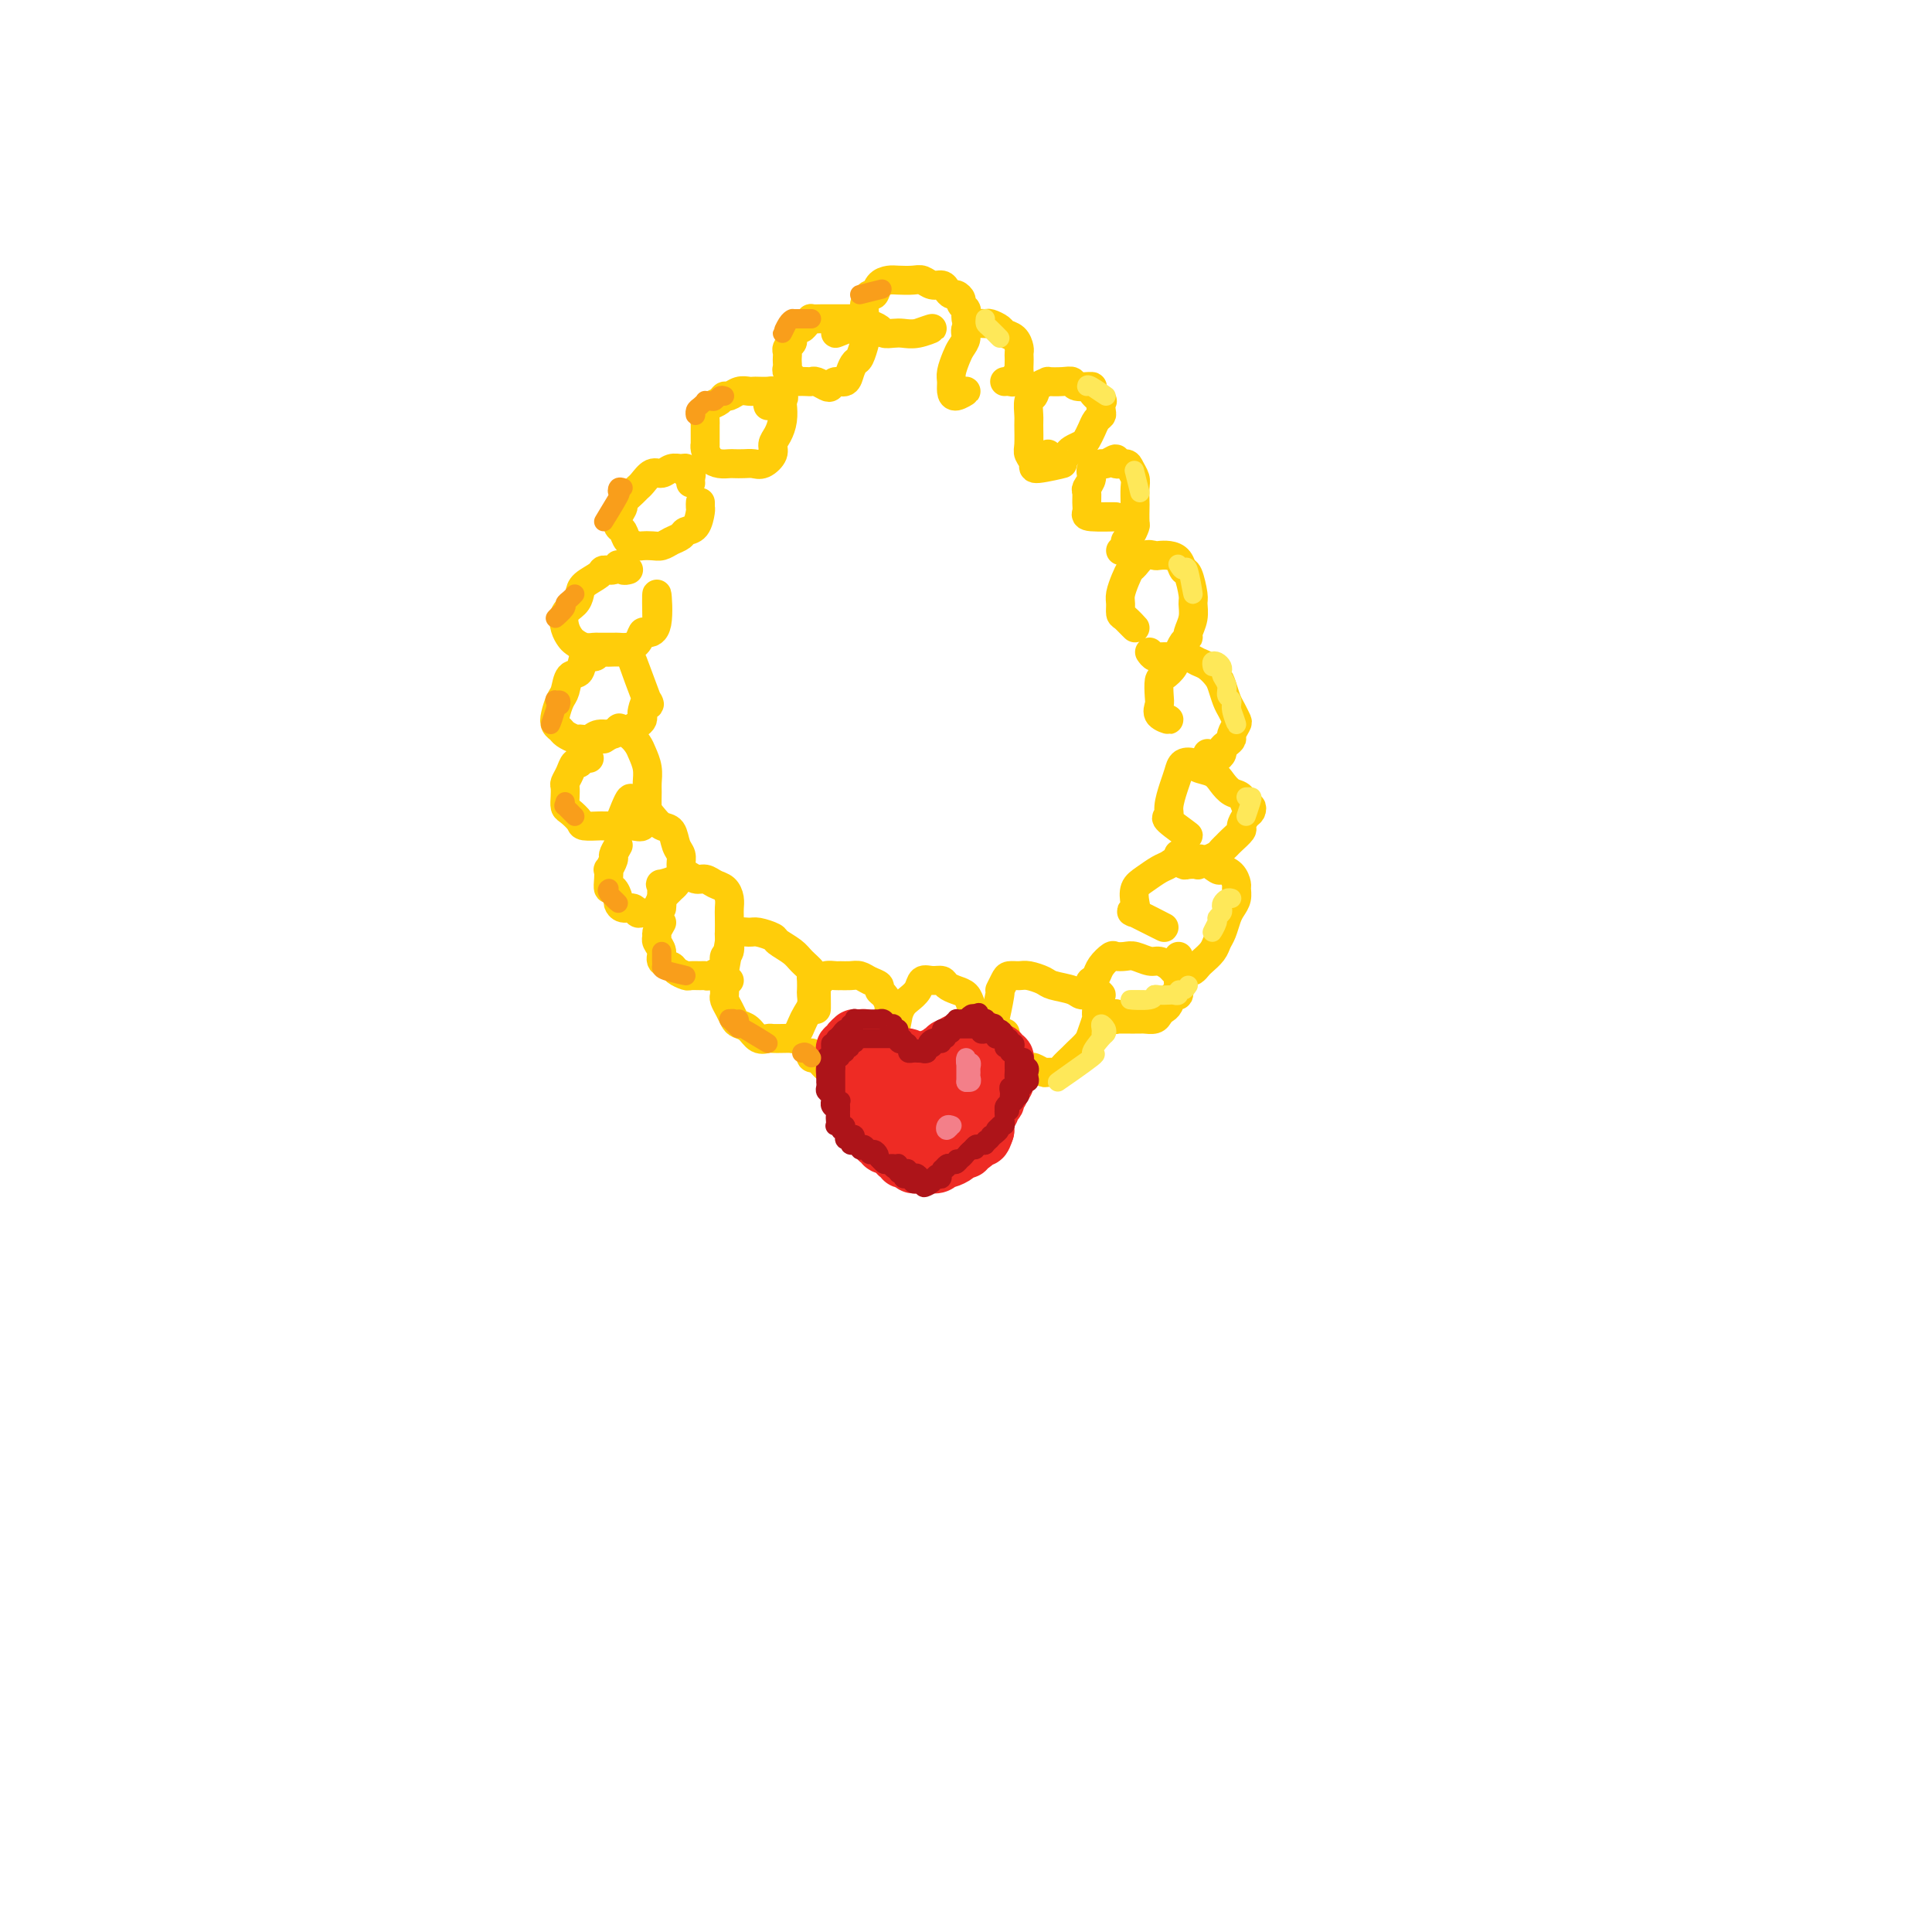 <svg viewBox='0 0 400 400' version='1.1' xmlns='http://www.w3.org/2000/svg' xmlns:xlink='http://www.w3.org/1999/xlink'><g fill='none' stroke='#FFCD0A' stroke-width='6' stroke-linecap='round' stroke-linejoin='round'><path d='M179,67c-0.303,0.113 -0.606,0.226 -1,0c-0.394,-0.226 -0.879,-0.793 -1,-1c-0.121,-0.207 0.121,-0.056 0,0c-0.121,0.056 -0.605,0.015 -1,0c-0.395,-0.015 -0.701,-0.004 -1,0c-0.299,0.004 -0.589,0.001 -1,0c-0.411,-0.001 -0.941,-0.000 -1,0c-0.059,0.000 0.353,-0.001 0,0c-0.353,0.001 -1.471,0.003 -2,0c-0.529,-0.003 -0.471,-0.011 -1,0c-0.529,0.011 -1.647,0.041 -2,0c-0.353,-0.041 0.059,-0.151 0,0c-0.059,0.151 -0.591,0.565 -1,1c-0.409,0.435 -0.697,0.890 -1,1c-0.303,0.110 -0.621,-0.125 -1,0c-0.379,0.125 -0.820,0.611 -1,1c-0.180,0.389 -0.101,0.682 0,1c0.101,0.318 0.223,0.663 0,1c-0.223,0.337 -0.792,0.668 -1,1c-0.208,0.332 -0.057,0.666 0,1c0.057,0.334 0.019,0.667 0,1c-0.019,0.333 -0.020,0.667 0,1c0.020,0.333 0.060,0.663 0,1c-0.060,0.337 -0.220,0.679 0,1c0.220,0.321 0.819,0.622 1,1c0.181,0.378 -0.055,0.832 0,1c0.055,0.168 0.400,0.048 1,0c0.600,-0.048 1.456,-0.026 2,0c0.544,0.026 0.775,0.055 1,0c0.225,-0.055 0.445,-0.195 1,0c0.555,0.195 1.444,0.726 2,1c0.556,0.274 0.779,0.290 1,0c0.221,-0.290 0.440,-0.888 1,-1c0.560,-0.112 1.460,0.260 2,0c0.540,-0.260 0.719,-1.154 1,-2c0.281,-0.846 0.663,-1.644 1,-2c0.337,-0.356 0.628,-0.269 1,-1c0.372,-0.731 0.823,-2.278 1,-3c0.177,-0.722 0.078,-0.619 0,-1c-0.078,-0.381 -0.134,-1.246 0,-2c0.134,-0.754 0.459,-1.395 -1,-1c-1.459,0.395 -4.703,1.827 -5,2c-0.297,0.173 2.351,-0.914 5,-2'/><path d='M159,84c-0.113,-0.424 -0.227,-0.848 0,-1c0.227,-0.152 0.793,-0.030 1,0c0.207,0.030 0.053,-0.030 0,0c-0.053,0.030 -0.007,0.152 0,0c0.007,-0.152 -0.026,-0.577 0,-1c0.026,-0.423 0.110,-0.845 0,-1c-0.110,-0.155 -0.413,-0.043 -1,0c-0.587,0.043 -1.456,0.015 -2,0c-0.544,-0.015 -0.762,-0.019 -1,0c-0.238,0.019 -0.497,0.061 -1,0c-0.503,-0.061 -1.252,-0.223 -2,0c-0.748,0.223 -1.497,0.832 -2,1c-0.503,0.168 -0.762,-0.106 -1,0c-0.238,0.106 -0.456,0.591 -1,1c-0.544,0.409 -1.414,0.742 -2,1c-0.586,0.258 -0.889,0.441 -1,1c-0.111,0.559 -0.030,1.494 0,2c0.030,0.506 0.007,0.582 0,1c-0.007,0.418 0.000,1.176 0,2c-0.000,0.824 -0.008,1.713 0,2c0.008,0.287 0.034,-0.028 0,0c-0.034,0.028 -0.126,0.400 0,1c0.126,0.600 0.470,1.429 1,2c0.530,0.571 1.244,0.885 2,1c0.756,0.115 1.553,0.032 2,0c0.447,-0.032 0.544,-0.015 1,0c0.456,0.015 1.270,0.026 2,0c0.730,-0.026 1.375,-0.089 2,0c0.625,0.089 1.229,0.331 2,0c0.771,-0.331 1.709,-1.234 2,-2c0.291,-0.766 -0.066,-1.395 0,-2c0.066,-0.605 0.556,-1.185 1,-2c0.444,-0.815 0.842,-1.865 1,-3c0.158,-1.135 0.075,-2.357 0,-3c-0.075,-0.643 -0.144,-0.709 0,-1c0.144,-0.291 0.500,-0.809 0,-1c-0.500,-0.191 -1.857,-0.055 -2,0c-0.143,0.055 0.929,0.027 2,0'/><path d='M143,100c-0.032,-0.301 -0.063,-0.602 0,-1c0.063,-0.398 0.221,-0.892 0,-1c-0.221,-0.108 -0.822,0.172 -1,0c-0.178,-0.172 0.066,-0.794 0,-1c-0.066,-0.206 -0.441,0.004 -1,0c-0.559,-0.004 -1.302,-0.222 -2,0c-0.698,0.222 -1.352,0.885 -2,1c-0.648,0.115 -1.292,-0.316 -2,0c-0.708,0.316 -1.481,1.379 -2,2c-0.519,0.621 -0.784,0.799 -1,1c-0.216,0.201 -0.385,0.425 -1,1c-0.615,0.575 -1.678,1.501 -2,2c-0.322,0.499 0.098,0.571 0,1c-0.098,0.429 -0.713,1.215 -1,2c-0.287,0.785 -0.247,1.569 0,2c0.247,0.431 0.699,0.507 1,1c0.301,0.493 0.451,1.401 1,2c0.549,0.599 1.498,0.890 2,1c0.502,0.110 0.558,0.041 1,0c0.442,-0.041 1.269,-0.053 2,0c0.731,0.053 1.365,0.171 2,0c0.635,-0.171 1.270,-0.631 2,-1c0.730,-0.369 1.555,-0.648 2,-1c0.445,-0.352 0.512,-0.778 1,-1c0.488,-0.222 1.399,-0.239 2,-1c0.601,-0.761 0.893,-2.266 1,-3c0.107,-0.734 0.029,-0.698 0,-1c-0.029,-0.302 -0.008,-0.944 0,-1c0.008,-0.056 0.004,0.472 0,1'/><path d='M130,118c0.122,-0.031 0.243,-0.062 0,0c-0.243,0.062 -0.852,0.217 -1,0c-0.148,-0.217 0.163,-0.805 0,-1c-0.163,-0.195 -0.801,0.002 -1,0c-0.199,-0.002 0.041,-0.205 0,0c-0.041,0.205 -0.364,0.817 -1,1c-0.636,0.183 -1.584,-0.064 -2,0c-0.416,0.064 -0.301,0.439 -1,1c-0.699,0.561 -2.213,1.309 -3,2c-0.787,0.691 -0.849,1.327 -1,2c-0.151,0.673 -0.392,1.384 -1,2c-0.608,0.616 -1.583,1.135 -2,2c-0.417,0.865 -0.276,2.074 0,3c0.276,0.926 0.688,1.569 1,2c0.312,0.431 0.525,0.652 1,1c0.475,0.348 1.212,0.825 2,1c0.788,0.175 1.629,0.047 2,0c0.371,-0.047 0.274,-0.014 1,0c0.726,0.014 2.275,0.010 3,0c0.725,-0.010 0.627,-0.027 1,0c0.373,0.027 1.218,0.098 2,0c0.782,-0.098 1.502,-0.364 2,-1c0.498,-0.636 0.774,-1.640 1,-2c0.226,-0.360 0.401,-0.076 1,0c0.599,0.076 1.623,-0.056 2,-2c0.377,-1.944 0.108,-5.698 0,-6c-0.108,-0.302 -0.054,2.849 0,6'/><path d='M128,135c-0.222,-0.010 -0.445,-0.020 -1,0c-0.555,0.020 -1.443,0.069 -2,0c-0.557,-0.069 -0.783,-0.256 -1,0c-0.217,0.256 -0.425,0.954 -1,1c-0.575,0.046 -1.516,-0.561 -2,0c-0.484,0.561 -0.512,2.289 -1,3c-0.488,0.711 -1.438,0.404 -2,1c-0.562,0.596 -0.736,2.096 -1,3c-0.264,0.904 -0.619,1.212 -1,2c-0.381,0.788 -0.789,2.057 -1,3c-0.211,0.943 -0.226,1.559 0,2c0.226,0.441 0.694,0.708 1,1c0.306,0.292 0.451,0.610 1,1c0.549,0.390 1.503,0.852 2,1c0.497,0.148 0.538,-0.017 1,0c0.462,0.017 1.345,0.216 2,0c0.655,-0.216 1.082,-0.845 2,-1c0.918,-0.155 2.327,0.166 3,0c0.673,-0.166 0.611,-0.818 1,-1c0.389,-0.182 1.228,0.108 2,0c0.772,-0.108 1.478,-0.613 2,-1c0.522,-0.387 0.861,-0.654 1,-1c0.139,-0.346 0.076,-0.769 0,-1c-0.076,-0.231 -0.167,-0.269 0,-1c0.167,-0.731 0.591,-2.155 1,-2c0.409,0.155 0.802,1.888 0,0c-0.802,-1.888 -2.801,-7.397 -3,-8c-0.199,-0.603 1.400,3.698 3,8'/><path d='M122,157c-0.311,-0.009 -0.622,-0.018 -1,0c-0.378,0.018 -0.822,0.063 -1,0c-0.178,-0.063 -0.090,-0.234 0,0c0.090,0.234 0.182,0.874 0,1c-0.182,0.126 -0.637,-0.262 -1,0c-0.363,0.262 -0.634,1.173 -1,2c-0.366,0.827 -0.828,1.568 -1,2c-0.172,0.432 -0.053,0.553 0,1c0.053,0.447 0.039,1.220 0,2c-0.039,0.780 -0.105,1.568 0,2c0.105,0.432 0.379,0.508 1,1c0.621,0.492 1.589,1.400 2,2c0.411,0.600 0.266,0.893 1,1c0.734,0.107 2.346,0.028 3,0c0.654,-0.028 0.351,-0.006 1,0c0.649,0.006 2.250,-0.005 3,0c0.750,0.005 0.650,0.026 1,0c0.350,-0.026 1.152,-0.099 2,0c0.848,0.099 1.744,0.370 2,0c0.256,-0.370 -0.128,-1.383 0,-2c0.128,-0.617 0.767,-0.840 1,-1c0.233,-0.160 0.059,-0.259 0,-1c-0.059,-0.741 -0.004,-2.124 0,-3c0.004,-0.876 -0.043,-1.247 0,-2c0.043,-0.753 0.175,-1.890 0,-3c-0.175,-1.110 -0.656,-2.195 -1,-3c-0.344,-0.805 -0.550,-1.331 -1,-2c-0.450,-0.669 -1.143,-1.480 -2,-2c-0.857,-0.520 -1.879,-0.748 -2,-1c-0.121,-0.252 0.660,-0.530 0,0c-0.660,0.530 -2.760,1.866 -3,2c-0.240,0.134 1.380,-0.933 3,-2'/><path d='M128,175c-0.453,0.796 -0.906,1.592 -1,2c-0.094,0.408 0.170,0.429 0,1c-0.170,0.571 -0.775,1.692 -1,2c-0.225,0.308 -0.070,-0.198 0,0c0.070,0.198 0.057,1.099 0,2c-0.057,0.901 -0.157,1.801 0,2c0.157,0.199 0.571,-0.301 1,0c0.429,0.301 0.875,1.405 1,2c0.125,0.595 -0.070,0.681 0,1c0.070,0.319 0.404,0.871 1,1c0.596,0.129 1.455,-0.163 2,0c0.545,0.163 0.776,0.783 1,1c0.224,0.217 0.441,0.031 1,0c0.559,-0.031 1.459,0.094 2,0c0.541,-0.094 0.722,-0.405 1,-1c0.278,-0.595 0.653,-1.472 1,-2c0.347,-0.528 0.667,-0.708 1,-1c0.333,-0.292 0.678,-0.697 1,-1c0.322,-0.303 0.619,-0.502 1,-1c0.381,-0.498 0.846,-1.293 1,-2c0.154,-0.707 -0.003,-1.326 0,-2c0.003,-0.674 0.167,-1.401 0,-2c-0.167,-0.599 -0.664,-1.068 -1,-2c-0.336,-0.932 -0.509,-2.326 -1,-3c-0.491,-0.674 -1.298,-0.628 -2,-1c-0.702,-0.372 -1.300,-1.163 -2,-2c-0.700,-0.837 -1.503,-1.719 -2,-2c-0.497,-0.281 -0.688,0.038 -1,0c-0.312,-0.038 -0.743,-0.433 -1,-1c-0.257,-0.567 -0.338,-1.307 -1,0c-0.662,1.307 -1.903,4.659 -2,5c-0.097,0.341 0.952,-2.330 2,-5'/><path d='M137,191c-0.432,0.750 -0.864,1.500 -1,2c-0.136,0.500 0.023,0.750 0,1c-0.023,0.250 -0.229,0.501 0,1c0.229,0.499 0.891,1.248 1,2c0.109,0.752 -0.337,1.508 0,2c0.337,0.492 1.456,0.720 2,1c0.544,0.280 0.513,0.611 1,1c0.487,0.389 1.491,0.837 2,1c0.509,0.163 0.521,0.040 1,0c0.479,-0.040 1.425,0.001 2,0c0.575,-0.001 0.780,-0.046 1,0c0.220,0.046 0.455,0.183 1,0c0.545,-0.183 1.400,-0.687 2,-1c0.600,-0.313 0.945,-0.435 1,-1c0.055,-0.565 -0.181,-1.573 0,-2c0.181,-0.427 0.781,-0.274 1,-1c0.219,-0.726 0.059,-2.330 0,-3c-0.059,-0.670 -0.018,-0.407 0,-1c0.018,-0.593 0.013,-2.042 0,-3c-0.013,-0.958 -0.034,-1.424 0,-2c0.034,-0.576 0.122,-1.264 0,-2c-0.122,-0.736 -0.456,-1.522 -1,-2c-0.544,-0.478 -1.299,-0.647 -2,-1c-0.701,-0.353 -1.348,-0.889 -2,-1c-0.652,-0.111 -1.309,0.204 -2,0c-0.691,-0.204 -1.415,-0.927 -2,-1c-0.585,-0.073 -1.033,0.502 -2,1c-0.967,0.498 -2.455,0.917 -3,1c-0.545,0.083 -0.147,-0.170 0,1c0.147,1.170 0.042,3.763 0,4c-0.042,0.237 -0.021,-1.881 0,-4'/><path d='M151,203c-0.423,-0.090 -0.846,-0.179 -1,0c-0.154,0.179 -0.038,0.628 0,1c0.038,0.372 -0.001,0.667 0,1c0.001,0.333 0.041,0.705 0,1c-0.041,0.295 -0.163,0.511 0,1c0.163,0.489 0.610,1.249 1,2c0.390,0.751 0.724,1.494 1,2c0.276,0.506 0.493,0.777 1,1c0.507,0.223 1.304,0.400 2,1c0.696,0.600 1.290,1.625 2,2c0.710,0.375 1.534,0.101 2,0c0.466,-0.101 0.573,-0.029 1,0c0.427,0.029 1.175,0.016 2,0c0.825,-0.016 1.726,-0.035 2,0c0.274,0.035 -0.081,0.123 0,0c0.081,-0.123 0.596,-0.457 1,-1c0.404,-0.543 0.697,-1.296 1,-2c0.303,-0.704 0.617,-1.358 1,-2c0.383,-0.642 0.834,-1.271 1,-2c0.166,-0.729 0.046,-1.556 0,-2c-0.046,-0.444 -0.019,-0.503 0,-1c0.019,-0.497 0.029,-1.431 0,-2c-0.029,-0.569 -0.096,-0.772 0,-1c0.096,-0.228 0.354,-0.481 0,-1c-0.354,-0.519 -1.320,-1.306 -2,-2c-0.680,-0.694 -1.073,-1.296 -2,-2c-0.927,-0.704 -2.388,-1.510 -3,-2c-0.612,-0.490 -0.374,-0.662 -1,-1c-0.626,-0.338 -2.114,-0.840 -3,-1c-0.886,-0.160 -1.170,0.022 -2,0c-0.830,-0.022 -2.206,-0.249 -3,0c-0.794,0.249 -1.007,0.974 -1,1c0.007,0.026 0.233,-0.647 0,1c-0.233,1.647 -0.924,5.613 -1,6c-0.076,0.387 0.462,-2.807 1,-6'/><path d='M168,218c-0.120,0.417 -0.239,0.833 0,1c0.239,0.167 0.838,0.083 1,0c0.162,-0.083 -0.112,-0.167 0,0c0.112,0.167 0.610,0.584 1,1c0.390,0.416 0.671,0.829 1,1c0.329,0.171 0.707,0.098 1,0c0.293,-0.098 0.502,-0.222 1,0c0.498,0.222 1.286,0.788 2,1c0.714,0.212 1.353,0.068 2,0c0.647,-0.068 1.302,-0.060 2,0c0.698,0.060 1.440,0.172 2,0c0.560,-0.172 0.938,-0.628 1,-1c0.062,-0.372 -0.194,-0.661 0,-1c0.194,-0.339 0.837,-0.727 1,-1c0.163,-0.273 -0.153,-0.429 0,-1c0.153,-0.571 0.774,-1.556 1,-2c0.226,-0.444 0.058,-0.346 0,-1c-0.058,-0.654 -0.006,-2.059 0,-3c0.006,-0.941 -0.035,-1.418 0,-2c0.035,-0.582 0.147,-1.269 0,-2c-0.147,-0.731 -0.553,-1.506 -1,-2c-0.447,-0.494 -0.934,-0.707 -1,-1c-0.066,-0.293 0.291,-0.667 0,-1c-0.291,-0.333 -1.229,-0.625 -2,-1c-0.771,-0.375 -1.376,-0.833 -2,-1c-0.624,-0.167 -1.266,-0.042 -2,0c-0.734,0.042 -1.559,-0.000 -2,0c-0.441,0.000 -0.496,0.042 -1,0c-0.504,-0.042 -1.455,-0.169 -2,0c-0.545,0.169 -0.682,0.633 -1,1c-0.318,0.367 -0.816,0.637 -1,2c-0.184,1.363 -0.052,3.818 0,4c0.052,0.182 0.026,-1.909 0,-4'/><path d='M188,216c-0.430,0.342 -0.859,0.684 -1,1c-0.141,0.316 0.008,0.605 0,1c-0.008,0.395 -0.172,0.894 0,1c0.172,0.106 0.680,-0.182 1,0c0.320,0.182 0.452,0.833 1,1c0.548,0.167 1.512,-0.151 2,0c0.488,0.151 0.502,0.769 1,1c0.498,0.231 1.481,0.073 2,0c0.519,-0.073 0.573,-0.061 1,0c0.427,0.061 1.228,0.172 2,0c0.772,-0.172 1.516,-0.628 2,-1c0.484,-0.372 0.708,-0.662 1,-1c0.292,-0.338 0.654,-0.724 1,-1c0.346,-0.276 0.678,-0.441 1,-1c0.322,-0.559 0.633,-1.511 1,-2c0.367,-0.489 0.789,-0.515 1,-1c0.211,-0.485 0.212,-1.429 0,-2c-0.212,-0.571 -0.637,-0.769 -1,-1c-0.363,-0.231 -0.665,-0.495 -1,-1c-0.335,-0.505 -0.705,-1.249 -1,-2c-0.295,-0.751 -0.516,-1.507 -1,-2c-0.484,-0.493 -1.233,-0.722 -2,-1c-0.767,-0.278 -1.553,-0.604 -2,-1c-0.447,-0.396 -0.556,-0.860 -1,-1c-0.444,-0.140 -1.221,0.045 -2,0c-0.779,-0.045 -1.558,-0.319 -2,0c-0.442,0.319 -0.547,1.232 -1,2c-0.453,0.768 -1.256,1.391 -2,2c-0.744,0.609 -1.431,1.202 -2,3c-0.569,1.798 -1.020,4.799 -1,5c0.020,0.201 0.510,-2.400 1,-5'/><path d='M208,214c0.113,-0.120 0.227,-0.239 0,0c-0.227,0.239 -0.794,0.837 -1,1c-0.206,0.163 -0.051,-0.110 0,0c0.051,0.110 -0.002,0.604 0,1c0.002,0.396 0.060,0.694 0,1c-0.060,0.306 -0.239,0.621 0,1c0.239,0.379 0.894,0.824 1,1c0.106,0.176 -0.338,0.085 0,0c0.338,-0.085 1.456,-0.162 2,0c0.544,0.162 0.512,0.565 1,1c0.488,0.435 1.497,0.902 2,1c0.503,0.098 0.501,-0.172 1,0c0.499,0.172 1.500,0.785 2,1c0.500,0.215 0.500,0.031 1,0c0.500,-0.031 1.500,0.090 2,0c0.500,-0.090 0.501,-0.393 1,-1c0.499,-0.607 1.497,-1.518 2,-2c0.503,-0.482 0.513,-0.534 1,-1c0.487,-0.466 1.452,-1.346 2,-2c0.548,-0.654 0.681,-1.083 1,-2c0.319,-0.917 0.825,-2.322 1,-3c0.175,-0.678 0.019,-0.630 0,-1c-0.019,-0.370 0.100,-1.160 0,-2c-0.100,-0.840 -0.420,-1.730 -1,-2c-0.580,-0.270 -1.419,0.082 -2,0c-0.581,-0.082 -0.904,-0.596 -2,-1c-1.096,-0.404 -2.966,-0.697 -4,-1c-1.034,-0.303 -1.232,-0.615 -2,-1c-0.768,-0.385 -2.105,-0.841 -3,-1c-0.895,-0.159 -1.349,-0.020 -2,0c-0.651,0.020 -1.499,-0.077 -2,0c-0.501,0.077 -0.653,0.330 -1,1c-0.347,0.670 -0.887,1.757 -1,2c-0.113,0.243 0.200,-0.358 0,1c-0.200,1.358 -0.914,4.674 -1,5c-0.086,0.326 0.457,-2.337 1,-5'/><path d='M231,210c-0.004,-0.113 -0.008,-0.226 0,0c0.008,0.226 0.030,0.793 0,1c-0.030,0.207 -0.110,0.056 0,0c0.110,-0.056 0.410,-0.015 1,0c0.590,0.015 1.471,0.005 2,0c0.529,-0.005 0.705,-0.004 1,0c0.295,0.004 0.709,0.012 1,0c0.291,-0.012 0.459,-0.043 1,0c0.541,0.043 1.454,0.161 2,0c0.546,-0.161 0.724,-0.602 1,-1c0.276,-0.398 0.648,-0.754 1,-1c0.352,-0.246 0.682,-0.380 1,-1c0.318,-0.620 0.622,-1.724 1,-2c0.378,-0.276 0.830,0.277 1,0c0.170,-0.277 0.057,-1.383 0,-2c-0.057,-0.617 -0.060,-0.744 0,-1c0.060,-0.256 0.183,-0.642 0,-1c-0.183,-0.358 -0.672,-0.688 -1,-1c-0.328,-0.312 -0.496,-0.605 -1,-1c-0.504,-0.395 -1.343,-0.890 -2,-1c-0.657,-0.110 -1.131,0.165 -2,0c-0.869,-0.165 -2.135,-0.771 -3,-1c-0.865,-0.229 -1.331,-0.083 -2,0c-0.669,0.083 -1.541,0.103 -2,0c-0.459,-0.103 -0.503,-0.327 -1,0c-0.497,0.327 -1.445,1.207 -2,2c-0.555,0.793 -0.718,1.500 -1,2c-0.282,0.500 -0.684,0.794 -1,1c-0.316,0.206 -0.547,0.325 0,1c0.547,0.675 1.870,1.907 2,2c0.130,0.093 -0.935,-0.954 -2,-2'/><path d='M244,198c0.002,0.301 0.003,0.603 0,1c-0.003,0.397 -0.012,0.891 0,1c0.012,0.109 0.045,-0.166 0,0c-0.045,0.166 -0.166,0.773 0,1c0.166,0.227 0.621,0.073 1,0c0.379,-0.073 0.683,-0.064 1,0c0.317,0.064 0.648,0.183 1,0c0.352,-0.183 0.724,-0.667 1,-1c0.276,-0.333 0.455,-0.516 1,-1c0.545,-0.484 1.455,-1.270 2,-2c0.545,-0.730 0.724,-1.402 1,-2c0.276,-0.598 0.648,-1.120 1,-2c0.352,-0.880 0.683,-2.119 1,-3c0.317,-0.881 0.619,-1.405 1,-2c0.381,-0.595 0.841,-1.260 1,-2c0.159,-0.740 0.017,-1.555 0,-2c-0.017,-0.445 0.091,-0.519 0,-1c-0.091,-0.481 -0.379,-1.368 -1,-2c-0.621,-0.632 -1.573,-1.007 -2,-1c-0.427,0.007 -0.327,0.397 -1,0c-0.673,-0.397 -2.119,-1.583 -3,-2c-0.881,-0.417 -1.198,-0.067 -2,0c-0.802,0.067 -2.089,-0.149 -3,0c-0.911,0.149 -1.446,0.662 -2,1c-0.554,0.338 -1.127,0.502 -2,1c-0.873,0.498 -2.045,1.331 -3,2c-0.955,0.669 -1.693,1.173 -2,2c-0.307,0.827 -0.182,1.976 0,3c0.182,1.024 0.420,1.924 0,2c-0.420,0.076 -1.498,-0.672 0,0c1.498,0.672 5.571,2.763 6,3c0.429,0.237 -2.785,-1.382 -6,-3'/><path d='M244,177c-0.007,-0.121 -0.014,-0.243 0,0c0.014,0.243 0.050,0.849 0,1c-0.050,0.151 -0.187,-0.155 0,0c0.187,0.155 0.697,0.771 1,1c0.303,0.229 0.400,0.073 1,0c0.600,-0.073 1.705,-0.061 2,0c0.295,0.061 -0.219,0.171 0,0c0.219,-0.171 1.171,-0.622 2,-1c0.829,-0.378 1.536,-0.683 2,-1c0.464,-0.317 0.684,-0.647 1,-1c0.316,-0.353 0.729,-0.728 1,-1c0.271,-0.272 0.402,-0.440 1,-1c0.598,-0.560 1.664,-1.513 2,-2c0.336,-0.487 -0.057,-0.507 0,-1c0.057,-0.493 0.563,-1.460 1,-2c0.437,-0.540 0.805,-0.655 1,-1c0.195,-0.345 0.218,-0.921 0,-1c-0.218,-0.079 -0.676,0.340 -1,0c-0.324,-0.340 -0.514,-1.439 -1,-2c-0.486,-0.561 -1.267,-0.585 -2,-1c-0.733,-0.415 -1.419,-1.223 -2,-2c-0.581,-0.777 -1.059,-1.523 -2,-2c-0.941,-0.477 -2.346,-0.684 -3,-1c-0.654,-0.316 -0.558,-0.741 -1,-1c-0.442,-0.259 -1.424,-0.353 -2,0c-0.576,0.353 -0.748,1.152 -1,2c-0.252,0.848 -0.586,1.743 -1,3c-0.414,1.257 -0.909,2.875 -1,4c-0.091,1.125 0.223,1.755 0,2c-0.223,0.245 -0.983,0.104 0,1c0.983,0.896 3.709,2.827 4,3c0.291,0.173 -1.855,-1.414 -4,-3'/><path d='M250,156c-0.091,0.429 -0.183,0.858 0,1c0.183,0.142 0.640,-0.003 1,0c0.360,0.003 0.622,0.155 1,0c0.378,-0.155 0.871,-0.618 1,-1c0.129,-0.382 -0.105,-0.684 0,-1c0.105,-0.316 0.551,-0.647 1,-1c0.449,-0.353 0.902,-0.728 1,-1c0.098,-0.272 -0.159,-0.442 0,-1c0.159,-0.558 0.733,-1.504 1,-2c0.267,-0.496 0.227,-0.541 0,-1c-0.227,-0.459 -0.641,-1.331 -1,-2c-0.359,-0.669 -0.662,-1.135 -1,-2c-0.338,-0.865 -0.709,-2.130 -1,-3c-0.291,-0.870 -0.502,-1.345 -1,-2c-0.498,-0.655 -1.284,-1.490 -2,-2c-0.716,-0.510 -1.361,-0.693 -2,-1c-0.639,-0.307 -1.271,-0.736 -2,-1c-0.729,-0.264 -1.554,-0.362 -2,0c-0.446,0.362 -0.511,1.185 -1,2c-0.489,0.815 -1.401,1.622 -2,2c-0.599,0.378 -0.884,0.326 -1,1c-0.116,0.674 -0.064,2.073 0,3c0.064,0.927 0.141,1.383 0,2c-0.141,0.617 -0.499,1.397 0,2c0.499,0.603 1.857,1.029 2,1c0.143,-0.029 -0.928,-0.515 -2,-1'/><path d='M238,135c0.295,0.423 0.589,0.847 1,1c0.411,0.153 0.937,0.037 1,0c0.063,-0.037 -0.338,0.006 0,0c0.338,-0.006 1.414,-0.061 2,0c0.586,0.061 0.683,0.237 1,0c0.317,-0.237 0.854,-0.888 1,-1c0.146,-0.112 -0.101,0.315 0,0c0.101,-0.315 0.549,-1.373 1,-2c0.451,-0.627 0.906,-0.823 1,-1c0.094,-0.177 -0.174,-0.335 0,-1c0.174,-0.665 0.790,-1.837 1,-3c0.210,-1.163 0.016,-2.318 0,-3c-0.016,-0.682 0.148,-0.890 0,-2c-0.148,-1.110 -0.607,-3.121 -1,-4c-0.393,-0.879 -0.720,-0.627 -1,-1c-0.280,-0.373 -0.511,-1.370 -1,-2c-0.489,-0.630 -1.234,-0.894 -2,-1c-0.766,-0.106 -1.553,-0.054 -2,0c-0.447,0.054 -0.553,0.110 -1,0c-0.447,-0.110 -1.234,-0.388 -2,0c-0.766,0.388 -1.512,1.440 -2,2c-0.488,0.560 -0.720,0.626 -1,1c-0.280,0.374 -0.610,1.054 -1,2c-0.390,0.946 -0.842,2.157 -1,3c-0.158,0.843 -0.023,1.317 0,2c0.023,0.683 -0.066,1.575 0,2c0.066,0.425 0.287,0.384 1,1c0.713,0.616 1.918,1.890 2,2c0.082,0.110 -0.959,-0.945 -2,-2'/><path d='M232,114c0.445,-0.324 0.890,-0.648 1,-1c0.110,-0.352 -0.114,-0.732 0,-1c0.114,-0.268 0.567,-0.423 1,-1c0.433,-0.577 0.848,-1.576 1,-2c0.152,-0.424 0.042,-0.273 0,-1c-0.042,-0.727 -0.014,-2.331 0,-3c0.014,-0.669 0.016,-0.404 0,-1c-0.016,-0.596 -0.051,-2.053 0,-3c0.051,-0.947 0.187,-1.383 0,-2c-0.187,-0.617 -0.698,-1.415 -1,-2c-0.302,-0.585 -0.394,-0.956 -1,-1c-0.606,-0.044 -1.725,0.239 -2,0c-0.275,-0.239 0.295,-1.001 0,-1c-0.295,0.001 -1.456,0.764 -2,1c-0.544,0.236 -0.471,-0.054 -1,0c-0.529,0.054 -1.658,0.451 -2,1c-0.342,0.549 0.105,1.250 0,2c-0.105,0.750 -0.762,1.550 -1,2c-0.238,0.450 -0.056,0.551 0,1c0.056,0.449 -0.016,1.244 0,2c0.016,0.756 0.118,1.471 0,2c-0.118,0.529 -0.455,0.873 1,1c1.455,0.127 4.701,0.036 5,0c0.299,-0.036 -2.351,-0.018 -5,0'/><path d='M217,94c0.002,0.454 0.003,0.907 0,1c-0.003,0.093 -0.012,-0.175 0,0c0.012,0.175 0.045,0.794 0,1c-0.045,0.206 -0.166,-0.000 0,0c0.166,0.000 0.621,0.207 1,0c0.379,-0.207 0.683,-0.829 1,-1c0.317,-0.171 0.648,0.110 1,0c0.352,-0.110 0.724,-0.610 1,-1c0.276,-0.390 0.455,-0.672 1,-1c0.545,-0.328 1.456,-0.704 2,-1c0.544,-0.296 0.720,-0.512 1,-1c0.280,-0.488 0.663,-1.249 1,-2c0.337,-0.751 0.628,-1.492 1,-2c0.372,-0.508 0.823,-0.784 1,-1c0.177,-0.216 0.078,-0.374 0,-1c-0.078,-0.626 -0.137,-1.722 0,-2c0.137,-0.278 0.469,0.261 0,0c-0.469,-0.261 -1.738,-1.324 -2,-2c-0.262,-0.676 0.482,-0.966 0,-1c-0.482,-0.034 -2.190,0.186 -3,0c-0.810,-0.186 -0.721,-0.780 -1,-1c-0.279,-0.220 -0.925,-0.066 -2,0c-1.075,0.066 -2.579,0.043 -3,0c-0.421,-0.043 0.241,-0.106 0,0c-0.241,0.106 -1.385,0.382 -2,1c-0.615,0.618 -0.700,1.576 -1,2c-0.300,0.424 -0.814,0.312 -1,1c-0.186,0.688 -0.046,2.177 0,3c0.046,0.823 -0.004,0.982 0,2c0.004,1.018 0.062,2.895 0,4c-0.062,1.105 -0.243,1.437 0,2c0.243,0.563 0.911,1.357 1,2c0.089,0.643 -0.399,1.135 1,1c1.399,-0.135 4.685,-0.896 5,-1c0.315,-0.104 -2.343,0.448 -5,1'/><path d='M208,79c0.301,-0.031 0.603,-0.063 1,0c0.397,0.063 0.891,0.220 1,0c0.109,-0.220 -0.167,-0.818 0,-1c0.167,-0.182 0.777,0.053 1,0c0.223,-0.053 0.060,-0.394 0,-1c-0.060,-0.606 -0.018,-1.475 0,-2c0.018,-0.525 0.012,-0.704 0,-1c-0.012,-0.296 -0.029,-0.709 0,-1c0.029,-0.291 0.106,-0.460 0,-1c-0.106,-0.540 -0.395,-1.451 -1,-2c-0.605,-0.549 -1.527,-0.736 -2,-1c-0.473,-0.264 -0.499,-0.604 -1,-1c-0.501,-0.396 -1.478,-0.846 -2,-1c-0.522,-0.154 -0.588,-0.011 -1,0c-0.412,0.011 -1.171,-0.111 -2,0c-0.829,0.111 -1.729,0.456 -2,1c-0.271,0.544 0.085,1.286 0,2c-0.085,0.714 -0.612,1.399 -1,2c-0.388,0.601 -0.639,1.119 -1,2c-0.361,0.881 -0.834,2.127 -1,3c-0.166,0.873 -0.025,1.375 0,2c0.025,0.625 -0.065,1.374 0,2c0.065,0.626 0.287,1.130 1,1c0.713,-0.130 1.918,-0.894 2,-1c0.082,-0.106 -0.959,0.447 -2,1'/><path d='M200,66c-0.032,-0.334 -0.064,-0.668 0,-1c0.064,-0.332 0.225,-0.663 0,-1c-0.225,-0.337 -0.834,-0.682 -1,-1c-0.166,-0.318 0.111,-0.611 0,-1c-0.111,-0.389 -0.610,-0.874 -1,-1c-0.390,-0.126 -0.671,0.106 -1,0c-0.329,-0.106 -0.706,-0.550 -1,-1c-0.294,-0.450 -0.505,-0.905 -1,-1c-0.495,-0.095 -1.273,0.170 -2,0c-0.727,-0.170 -1.403,-0.776 -2,-1c-0.597,-0.224 -1.116,-0.066 -2,0c-0.884,0.066 -2.135,0.041 -3,0c-0.865,-0.041 -1.346,-0.096 -2,0c-0.654,0.096 -1.482,0.344 -2,1c-0.518,0.656 -0.728,1.720 -1,2c-0.272,0.280 -0.607,-0.223 -1,0c-0.393,0.223 -0.844,1.173 -1,2c-0.156,0.827 -0.015,1.532 0,2c0.015,0.468 -0.095,0.700 0,1c0.095,0.300 0.395,0.669 1,1c0.605,0.331 1.515,0.626 2,1c0.485,0.374 0.546,0.828 1,1c0.454,0.172 1.301,0.063 2,0c0.699,-0.063 1.249,-0.079 2,0c0.751,0.079 1.702,0.252 3,0c1.298,-0.252 2.942,-0.929 3,-1c0.058,-0.071 -1.471,0.465 -3,1'/></g>
<g fill='none' stroke='#EE2B24' stroke-width='12' stroke-linecap='round' stroke-linejoin='round'><path d='M195,221c0.144,0.006 0.287,0.012 0,0c-0.287,-0.012 -1.006,-0.040 -1,0c0.006,0.040 0.736,0.150 1,0c0.264,-0.150 0.061,-0.561 0,-1c-0.061,-0.439 0.021,-0.906 0,-1c-0.021,-0.094 -0.145,0.186 0,0c0.145,-0.186 0.560,-0.838 1,-1c0.440,-0.162 0.905,0.167 1,0c0.095,-0.167 -0.181,-0.828 0,-1c0.181,-0.172 0.818,0.146 1,0c0.182,-0.146 -0.092,-0.757 0,-1c0.092,-0.243 0.549,-0.117 1,0c0.451,0.117 0.894,0.227 1,0c0.106,-0.227 -0.125,-0.789 0,-1c0.125,-0.211 0.607,-0.071 1,0c0.393,0.071 0.697,0.074 1,0c0.303,-0.074 0.606,-0.226 1,0c0.394,0.226 0.880,0.830 1,1c0.120,0.170 -0.127,-0.094 0,0c0.127,0.094 0.626,0.546 1,1c0.374,0.454 0.622,0.909 1,1c0.378,0.091 0.886,-0.183 1,0c0.114,0.183 -0.166,0.823 0,1c0.166,0.177 0.777,-0.107 1,0c0.223,0.107 0.060,0.607 0,1c-0.060,0.393 -0.015,0.679 0,1c0.015,0.321 -0.000,0.677 0,1c0.000,0.323 0.015,0.611 0,1c-0.015,0.389 -0.060,0.877 0,1c0.060,0.123 0.226,-0.121 0,0c-0.226,0.121 -0.844,0.606 -1,1c-0.156,0.394 0.150,0.697 0,1c-0.150,0.303 -0.757,0.606 -1,1c-0.243,0.394 -0.121,0.878 0,1c0.121,0.122 0.243,-0.117 0,0c-0.243,0.117 -0.850,0.591 -1,1c-0.150,0.409 0.156,0.753 0,1c-0.156,0.247 -0.774,0.396 -1,1c-0.226,0.604 -0.061,1.663 0,2c0.061,0.337 0.017,-0.046 0,0c-0.017,0.046 -0.009,0.523 0,1'/><path d='M204,234c-0.781,2.404 -0.735,1.415 -1,1c-0.265,-0.415 -0.842,-0.256 -1,0c-0.158,0.256 0.102,0.608 0,1c-0.102,0.392 -0.566,0.822 -1,1c-0.434,0.178 -0.836,0.103 -1,0c-0.164,-0.103 -0.089,-0.234 0,0c0.089,0.234 0.192,0.834 0,1c-0.192,0.166 -0.678,-0.100 -1,0c-0.322,0.100 -0.481,0.566 -1,1c-0.519,0.434 -1.398,0.834 -2,1c-0.602,0.166 -0.927,0.097 -1,0c-0.073,-0.097 0.108,-0.222 0,0c-0.108,0.222 -0.503,0.791 -1,1c-0.497,0.209 -1.095,0.056 -1,0c0.095,-0.056 0.884,-0.016 1,0c0.116,0.016 -0.442,0.008 -1,0'/><path d='M191,223c-0.452,0.119 -0.905,0.238 -1,0c-0.095,-0.238 0.167,-0.833 0,-1c-0.167,-0.167 -0.762,0.095 -1,0c-0.238,-0.095 -0.119,-0.547 0,-1c0.119,-0.453 0.238,-0.906 0,-1c-0.238,-0.094 -0.834,0.171 -1,0c-0.166,-0.171 0.096,-0.777 0,-1c-0.096,-0.223 -0.551,-0.064 -1,0c-0.449,0.064 -0.894,0.032 -1,0c-0.106,-0.032 0.125,-0.065 0,0c-0.125,0.065 -0.608,0.229 -1,0c-0.392,-0.229 -0.693,-0.850 -1,-1c-0.307,-0.150 -0.621,0.170 -1,0c-0.379,-0.170 -0.822,-0.829 -1,-1c-0.178,-0.171 -0.089,0.147 0,0c0.089,-0.147 0.179,-0.757 0,-1c-0.179,-0.243 -0.626,-0.117 -1,0c-0.374,0.117 -0.673,0.227 -1,0c-0.327,-0.227 -0.680,-0.790 -1,-1c-0.320,-0.210 -0.607,-0.066 -1,0c-0.393,0.066 -0.894,0.056 -1,0c-0.106,-0.056 0.182,-0.156 0,0c-0.182,0.156 -0.833,0.568 -1,1c-0.167,0.432 0.152,0.886 0,1c-0.152,0.114 -0.773,-0.110 -1,0c-0.227,0.110 -0.061,0.554 0,1c0.061,0.446 0.015,0.894 0,1c-0.015,0.106 -0.000,-0.130 0,0c0.000,0.130 -0.015,0.626 0,1c0.015,0.374 0.060,0.626 0,1c-0.060,0.374 -0.226,0.870 0,1c0.226,0.130 0.845,-0.106 1,0c0.155,0.106 -0.155,0.553 0,1c0.155,0.447 0.776,0.893 1,1c0.224,0.107 0.050,-0.126 0,0c-0.050,0.126 0.024,0.611 0,1c-0.024,0.389 -0.147,0.682 0,1c0.147,0.318 0.564,0.663 1,1c0.436,0.337 0.891,0.667 1,1c0.109,0.333 -0.130,0.667 0,1c0.130,0.333 0.627,0.663 1,1c0.373,0.337 0.621,0.679 1,1c0.379,0.321 0.889,0.621 1,1c0.111,0.379 -0.178,0.837 0,1c0.178,0.163 0.821,0.030 1,0c0.179,-0.030 -0.107,0.044 0,0c0.107,-0.044 0.606,-0.204 1,0c0.394,0.204 0.684,0.773 1,1c0.316,0.227 0.658,0.114 1,0'/><path d='M186,234c1.654,2.095 0.288,1.332 0,1c-0.288,-0.332 0.501,-0.232 1,0c0.499,0.232 0.708,0.598 1,1c0.292,0.402 0.665,0.840 1,1c0.335,0.160 0.630,0.042 1,0c0.370,-0.042 0.816,-0.007 1,0c0.184,0.007 0.107,-0.012 0,0c-0.107,0.012 -0.243,0.057 0,0c0.243,-0.057 0.865,-0.215 1,0c0.135,0.215 -0.216,0.804 0,1c0.216,0.196 1.000,0.001 1,0c-0.000,-0.001 -0.785,0.193 -1,0c-0.215,-0.193 0.139,-0.773 0,-1c-0.139,-0.227 -0.772,-0.102 -1,0c-0.228,0.102 -0.050,0.181 0,0c0.050,-0.181 -0.027,-0.622 0,-1c0.027,-0.378 0.157,-0.692 0,-1c-0.157,-0.308 -0.602,-0.610 -1,-1c-0.398,-0.390 -0.751,-0.869 -1,-1c-0.249,-0.131 -0.395,0.086 -1,0c-0.605,-0.086 -1.667,-0.475 -2,-1c-0.333,-0.525 0.065,-1.187 0,-2c-0.065,-0.813 -0.592,-1.777 -1,-2c-0.408,-0.223 -0.697,0.295 -1,0c-0.303,-0.295 -0.621,-1.403 -1,-2c-0.379,-0.597 -0.819,-0.685 -1,-1c-0.181,-0.315 -0.104,-0.859 0,-1c0.104,-0.141 0.234,0.121 0,0c-0.234,-0.121 -0.834,-0.623 -1,-1c-0.166,-0.377 0.100,-0.627 0,-1c-0.100,-0.373 -0.565,-0.870 -1,-1c-0.435,-0.130 -0.838,0.106 -1,0c-0.162,-0.106 -0.081,-0.553 0,-1'/><path d='M179,220c-2.065,-2.679 -1.229,-0.876 -1,0c0.229,0.876 -0.150,0.826 0,1c0.150,0.174 0.829,0.571 1,1c0.171,0.429 -0.165,0.888 0,1c0.165,0.112 0.833,-0.125 1,0c0.167,0.125 -0.165,0.611 0,1c0.165,0.389 0.828,0.682 1,1c0.172,0.318 -0.147,0.662 0,1c0.147,0.338 0.761,0.672 1,1c0.239,0.328 0.102,0.651 0,1c-0.102,0.349 -0.168,0.723 0,1c0.168,0.277 0.571,0.456 1,1c0.429,0.544 0.885,1.452 1,2c0.115,0.548 -0.110,0.735 0,1c0.110,0.265 0.555,0.608 1,1c0.445,0.392 0.889,0.833 1,1c0.111,0.167 -0.110,0.060 0,0c0.110,-0.060 0.550,-0.072 1,0c0.450,0.072 0.909,0.229 1,0c0.091,-0.229 -0.187,-0.845 0,-1c0.187,-0.155 0.838,0.152 1,0c0.162,-0.152 -0.167,-0.763 0,-1c0.167,-0.237 0.828,-0.101 1,0c0.172,0.101 -0.147,0.168 0,0c0.147,-0.168 0.760,-0.570 1,-1c0.240,-0.430 0.105,-0.889 0,-1c-0.105,-0.111 -0.182,0.125 0,0c0.182,-0.125 0.623,-0.611 1,-1c0.377,-0.389 0.692,-0.681 1,-1c0.308,-0.319 0.611,-0.664 1,-1c0.389,-0.336 0.863,-0.663 1,-1c0.137,-0.337 -0.064,-0.682 0,-1c0.064,-0.318 0.394,-0.607 1,-1c0.606,-0.393 1.487,-0.891 2,-1c0.513,-0.109 0.659,0.171 1,0c0.341,-0.171 0.876,-0.793 1,-1c0.124,-0.207 -0.162,-0.000 0,0c0.162,0.000 0.772,-0.207 1,0c0.228,0.207 0.075,0.829 0,1c-0.075,0.171 -0.072,-0.108 0,0c0.072,0.108 0.211,0.601 0,1c-0.211,0.399 -0.774,0.702 -1,1c-0.226,0.298 -0.116,0.591 0,1c0.116,0.409 0.237,0.934 0,1c-0.237,0.066 -0.833,-0.328 -1,0c-0.167,0.328 0.095,1.380 0,2c-0.095,0.620 -0.548,0.810 -1,1'/><path d='M198,231c-0.643,1.720 -0.750,2.020 -1,2c-0.250,-0.020 -0.644,-0.359 -1,0c-0.356,0.359 -0.674,1.417 -1,2c-0.326,0.583 -0.662,0.693 -1,1c-0.338,0.307 -0.680,0.811 -1,1c-0.320,0.189 -0.619,0.062 -1,0c-0.381,-0.062 -0.846,-0.058 -1,0c-0.154,0.058 0.001,0.170 0,0c-0.001,-0.170 -0.159,-0.623 0,-1c0.159,-0.377 0.635,-0.678 1,-1c0.365,-0.322 0.619,-0.664 1,-1c0.381,-0.336 0.891,-0.667 1,-1c0.109,-0.333 -0.182,-0.668 0,-1c0.182,-0.332 0.836,-0.662 1,-1c0.164,-0.338 -0.163,-0.684 0,-1c0.163,-0.316 0.815,-0.603 1,-1c0.185,-0.397 -0.098,-0.905 0,-1c0.098,-0.095 0.577,0.222 1,0c0.423,-0.222 0.790,-0.984 1,-1c0.210,-0.016 0.262,0.714 0,1c-0.262,0.286 -0.840,0.129 -1,0c-0.160,-0.129 0.098,-0.231 0,0c-0.098,0.231 -0.551,0.794 -1,1c-0.449,0.206 -0.894,0.055 -1,0c-0.106,-0.055 0.125,-0.014 0,0c-0.125,0.014 -0.608,-0.000 -1,0c-0.392,0.000 -0.693,0.014 -1,0c-0.307,-0.014 -0.621,-0.057 -1,0c-0.379,0.057 -0.822,0.212 -1,0c-0.178,-0.212 -0.089,-0.792 0,-1c0.089,-0.208 0.179,-0.045 0,0c-0.179,0.045 -0.626,-0.030 -1,0c-0.374,0.030 -0.675,0.163 -1,0c-0.325,-0.163 -0.675,-0.622 -1,-1c-0.325,-0.378 -0.627,-0.675 -1,-1c-0.373,-0.325 -0.817,-0.678 -1,-1c-0.183,-0.322 -0.105,-0.612 0,-1c0.105,-0.388 0.236,-0.873 0,-1c-0.236,-0.127 -0.838,0.106 -1,0c-0.162,-0.106 0.115,-0.550 0,-1c-0.115,-0.450 -0.622,-0.905 -1,-1c-0.378,-0.095 -0.626,0.171 -1,0c-0.374,-0.171 -0.873,-0.778 -1,-1c-0.127,-0.222 0.120,-0.060 0,0c-0.120,0.060 -0.606,0.017 -1,0c-0.394,-0.017 -0.697,-0.009 -1,0'/><path d='M180,220c-1.791,-1.303 -1.268,-0.560 -1,0c0.268,0.560 0.282,0.937 0,1c-0.282,0.063 -0.860,-0.189 -1,0c-0.140,0.189 0.159,0.821 0,1c-0.159,0.179 -0.774,-0.093 -1,0c-0.226,0.093 -0.062,0.550 0,1c0.062,0.450 0.021,0.894 0,1c-0.021,0.106 -0.021,-0.126 0,0c0.021,0.126 0.062,0.608 0,1c-0.062,0.392 -0.228,0.693 0,1c0.228,0.307 0.849,0.621 1,1c0.151,0.379 -0.170,0.822 0,1c0.170,0.178 0.829,0.089 1,0c0.171,-0.089 -0.146,-0.179 0,0c0.146,0.179 0.756,0.626 1,1c0.244,0.374 0.122,0.675 0,1c-0.122,0.325 -0.243,0.675 0,1c0.243,0.325 0.850,0.627 1,1c0.150,0.373 -0.156,0.817 0,1c0.156,0.183 0.774,0.104 1,0c0.226,-0.104 0.059,-0.234 0,0c-0.059,0.234 -0.012,0.832 0,1c0.012,0.168 -0.012,-0.095 0,0c0.012,0.095 0.060,0.547 0,1c-0.060,0.453 -0.227,0.906 0,1c0.227,0.094 0.848,-0.171 1,0c0.152,0.171 -0.166,0.777 0,1c0.166,0.223 0.815,0.064 1,0c0.185,-0.064 -0.095,-0.031 0,0c0.095,0.031 0.564,0.061 1,0c0.436,-0.061 0.838,-0.213 1,0c0.162,0.213 0.085,0.789 0,1c-0.085,0.211 -0.176,0.055 0,0c0.176,-0.055 0.621,-0.011 1,0c0.379,0.011 0.694,-0.012 1,0c0.306,0.012 0.604,0.058 1,0c0.396,-0.058 0.890,-0.222 1,0c0.110,0.222 -0.163,0.829 0,1c0.163,0.171 0.761,-0.094 1,0c0.239,0.094 0.120,0.547 0,1'/><path d='M191,240c1.396,0.558 0.385,-0.045 0,0c-0.385,0.045 -0.144,0.740 0,1c0.144,0.260 0.192,0.085 0,0c-0.192,-0.085 -0.625,-0.079 -1,0c-0.375,0.079 -0.693,0.233 -1,0c-0.307,-0.233 -0.604,-0.851 -1,-1c-0.396,-0.149 -0.890,0.171 -1,0c-0.110,-0.171 0.164,-0.835 0,-1c-0.164,-0.165 -0.766,0.167 -1,0c-0.234,-0.167 -0.100,-0.833 0,-1c0.100,-0.167 0.166,0.167 0,0c-0.166,-0.167 -0.565,-0.833 -1,-1c-0.435,-0.167 -0.905,0.167 -1,0c-0.095,-0.167 0.185,-0.833 0,-1c-0.185,-0.167 -0.834,0.167 -1,0c-0.166,-0.167 0.152,-0.833 0,-1c-0.152,-0.167 -0.773,0.165 -1,0c-0.227,-0.165 -0.061,-0.828 0,-1c0.061,-0.172 0.016,0.146 0,0c-0.016,-0.146 -0.005,-0.756 0,-1c0.005,-0.244 0.002,-0.122 0,0'/><path d='M182,233c-1.636,-1.019 -1.227,-0.066 -1,0c0.227,0.066 0.272,-0.756 0,-1c-0.272,-0.244 -0.861,0.088 -1,0c-0.139,-0.088 0.173,-0.597 0,-1c-0.173,-0.403 -0.830,-0.700 -1,-1c-0.170,-0.300 0.147,-0.601 0,-1c-0.147,-0.399 -0.757,-0.894 -1,-1c-0.243,-0.106 -0.118,0.178 0,0c0.118,-0.178 0.228,-0.817 0,-1c-0.228,-0.183 -0.793,0.091 -1,0c-0.207,-0.091 -0.056,-0.545 0,-1c0.056,-0.455 0.016,-0.911 0,-1c-0.016,-0.089 -0.008,0.187 0,0c0.008,-0.187 0.016,-0.838 0,-1c-0.016,-0.162 -0.057,0.164 0,0c0.057,-0.164 0.212,-0.817 0,-1c-0.212,-0.183 -0.790,0.105 -1,0c-0.210,-0.105 -0.053,-0.603 0,-1c0.053,-0.397 -0.000,-0.694 0,-1c0.000,-0.306 0.053,-0.622 0,-1c-0.053,-0.378 -0.211,-0.820 0,-1c0.211,-0.180 0.793,-0.100 1,0c0.207,0.100 0.041,0.219 0,0c-0.041,-0.219 0.044,-0.777 0,-1c-0.044,-0.223 -0.218,-0.111 0,0c0.218,0.111 0.828,0.222 1,0c0.172,-0.222 -0.094,-0.778 0,-1c0.094,-0.222 0.547,-0.111 1,0'/><path d='M179,217c0.646,-0.818 0.761,-0.363 1,0c0.239,0.363 0.603,0.633 1,1c0.397,0.367 0.827,0.831 1,1c0.173,0.169 0.087,0.044 0,0c-0.087,-0.044 -0.177,-0.008 0,0c0.177,0.008 0.621,-0.012 1,0c0.379,0.012 0.693,0.055 1,0c0.307,-0.055 0.607,-0.207 1,0c0.393,0.207 0.878,0.774 1,1c0.122,0.226 -0.121,0.112 0,0c0.121,-0.112 0.606,-0.222 1,0c0.394,0.222 0.698,0.777 1,1c0.302,0.223 0.603,0.116 1,0c0.397,-0.116 0.891,-0.241 1,0c0.109,0.241 -0.167,0.846 0,1c0.167,0.154 0.777,-0.144 1,0c0.223,0.144 0.060,0.731 0,1c-0.060,0.269 -0.017,0.220 0,0c0.017,-0.220 0.009,-0.610 0,-1'/><path d='M191,222c2.100,0.612 1.351,-0.358 1,-1c-0.351,-0.642 -0.305,-0.957 0,-1c0.305,-0.043 0.870,0.186 1,0c0.130,-0.186 -0.175,-0.785 0,-1c0.175,-0.215 0.830,-0.044 1,0c0.170,0.044 -0.147,-0.040 0,0c0.147,0.040 0.756,0.203 1,0c0.244,-0.203 0.121,-0.772 0,-1c-0.121,-0.228 -0.240,-0.114 0,0c0.240,0.114 0.837,0.227 1,0c0.163,-0.227 -0.110,-0.793 0,-1c0.110,-0.207 0.603,-0.056 1,0c0.397,0.056 0.697,0.015 1,0c0.303,-0.015 0.607,-0.005 1,0c0.393,0.005 0.875,0.005 1,0c0.125,-0.005 -0.107,-0.015 0,0c0.107,0.015 0.554,0.056 1,0c0.446,-0.056 0.890,-0.207 1,0c0.110,0.207 -0.114,0.774 0,1c0.114,0.226 0.567,0.112 1,0c0.433,-0.112 0.847,-0.222 1,0c0.153,0.222 0.045,0.777 0,1c-0.045,0.223 -0.026,0.115 0,0c0.026,-0.115 0.058,-0.237 0,0c-0.058,0.237 -0.208,0.833 0,1c0.208,0.167 0.774,-0.095 1,0c0.226,0.095 0.113,0.548 0,1'/><path d='M205,221c1.309,0.570 1.083,-0.006 1,0c-0.083,0.006 -0.022,0.593 0,1c0.022,0.407 0.006,0.634 0,1c-0.006,0.366 -0.001,0.871 0,1c0.001,0.129 -0.003,-0.119 0,0c0.003,0.119 0.011,0.606 0,1c-0.011,0.394 -0.042,0.697 0,1c0.042,0.303 0.156,0.606 0,1c-0.156,0.394 -0.582,0.879 -1,1c-0.418,0.121 -0.829,-0.121 -1,0c-0.171,0.121 -0.102,0.606 0,1c0.102,0.394 0.239,0.698 0,1c-0.239,0.302 -0.853,0.603 -1,1c-0.147,0.397 0.172,0.890 0,1c-0.172,0.110 -0.835,-0.164 -1,0c-0.165,0.164 0.167,0.765 0,1c-0.167,0.235 -0.832,0.104 -1,0c-0.168,-0.104 0.162,-0.182 0,0c-0.162,0.182 -0.817,0.623 -1,1c-0.183,0.377 0.106,0.688 0,1c-0.106,0.312 -0.606,0.623 -1,1c-0.394,0.377 -0.681,0.819 -1,1c-0.319,0.181 -0.669,0.101 -1,0c-0.331,-0.101 -0.641,-0.223 -1,0c-0.359,0.223 -0.766,0.792 -1,1c-0.234,0.208 -0.294,0.056 0,0c0.294,-0.056 0.941,-0.016 1,0c0.059,0.016 -0.471,0.008 -1,0'/></g>
<g fill='none' stroke='#AD1419' stroke-width='4' stroke-linecap='round' stroke-linejoin='round'><path d='M192,218c-0.391,0.119 -0.781,0.238 -1,0c-0.219,-0.238 -0.266,-0.835 0,-1c0.266,-0.165 0.846,0.100 1,0c0.154,-0.100 -0.116,-0.567 0,-1c0.116,-0.433 0.620,-0.833 1,-1c0.380,-0.167 0.637,-0.101 1,0c0.363,0.101 0.832,0.238 1,0c0.168,-0.238 0.034,-0.851 0,-1c-0.034,-0.149 0.033,0.167 0,0c-0.033,-0.167 -0.167,-0.815 0,-1c0.167,-0.185 0.636,0.094 1,0c0.364,-0.094 0.623,-0.561 1,-1c0.377,-0.439 0.871,-0.849 1,-1c0.129,-0.151 -0.106,-0.044 0,0c0.106,0.044 0.553,0.026 1,0c0.447,-0.026 0.893,-0.058 1,0c0.107,0.058 -0.125,0.208 0,0c0.125,-0.208 0.607,-0.774 1,-1c0.393,-0.226 0.696,-0.113 1,0'/><path d='M202,210c1.482,-1.011 0.187,0.460 0,1c-0.187,0.540 0.734,0.148 1,0c0.266,-0.148 -0.122,-0.054 0,0c0.122,0.054 0.755,0.066 1,0c0.245,-0.066 0.103,-0.210 0,0c-0.103,0.210 -0.169,0.773 0,1c0.169,0.227 0.571,0.116 1,0c0.429,-0.116 0.886,-0.238 1,0c0.114,0.238 -0.114,0.834 0,1c0.114,0.166 0.571,-0.100 1,0c0.429,0.100 0.832,0.567 1,1c0.168,0.433 0.101,0.833 0,1c-0.101,0.167 -0.237,0.100 0,0c0.237,-0.100 0.847,-0.234 1,0c0.153,0.234 -0.151,0.837 0,1c0.151,0.163 0.757,-0.114 1,0c0.243,0.114 0.122,0.618 0,1c-0.122,0.382 -0.244,0.641 0,1c0.244,0.359 0.854,0.817 1,1c0.146,0.183 -0.171,0.091 0,0c0.171,-0.091 0.830,-0.179 1,0c0.170,0.179 -0.150,0.626 0,1c0.150,0.374 0.768,0.675 1,1c0.232,0.325 0.076,0.676 0,1c-0.076,0.324 -0.072,0.623 0,1c0.072,0.377 0.212,0.832 0,1c-0.212,0.168 -0.775,0.048 -1,0c-0.225,-0.048 -0.113,-0.024 0,0'/><path d='M212,224c0.242,1.576 -0.653,1.015 -1,1c-0.347,-0.015 -0.144,0.517 0,1c0.144,0.483 0.231,0.917 0,1c-0.231,0.083 -0.779,-0.184 -1,0c-0.221,0.184 -0.116,0.819 0,1c0.116,0.181 0.241,-0.092 0,0c-0.241,0.092 -0.850,0.549 -1,1c-0.150,0.451 0.157,0.895 0,1c-0.157,0.105 -0.778,-0.130 -1,0c-0.222,0.130 -0.045,0.626 0,1c0.045,0.374 -0.044,0.625 0,1c0.044,0.375 0.219,0.874 0,1c-0.219,0.126 -0.833,-0.120 -1,0c-0.167,0.120 0.114,0.606 0,1c-0.114,0.394 -0.622,0.694 -1,1c-0.378,0.306 -0.627,0.617 -1,1c-0.373,0.383 -0.870,0.839 -1,1c-0.130,0.161 0.106,0.028 0,0c-0.106,-0.028 -0.554,0.049 -1,0c-0.446,-0.049 -0.889,-0.224 -1,0c-0.111,0.224 0.111,0.849 0,1c-0.111,0.151 -0.556,-0.171 -1,0c-0.444,0.171 -0.889,0.834 -1,1c-0.111,0.166 0.110,-0.166 0,0c-0.110,0.166 -0.550,0.829 -1,1c-0.450,0.171 -0.908,-0.152 -1,0c-0.092,0.152 0.182,0.777 0,1c-0.182,0.223 -0.819,0.045 -1,0c-0.181,-0.045 0.096,0.045 0,0c-0.096,-0.045 -0.565,-0.223 -1,0c-0.435,0.223 -0.838,0.847 -1,1c-0.162,0.153 -0.085,-0.166 0,0c0.085,0.166 0.177,0.818 0,1c-0.177,0.182 -0.625,-0.105 -1,0c-0.375,0.105 -0.679,0.601 -1,1c-0.321,0.399 -0.661,0.699 -1,1'/><path d='M192,245c-1.927,1.606 0.254,0.623 1,0c0.746,-0.623 0.057,-0.884 0,-1c-0.057,-0.116 0.520,-0.088 1,0c0.480,0.088 0.865,0.235 1,0c0.135,-0.235 0.021,-0.851 0,-1c-0.021,-0.149 0.051,0.170 0,0c-0.051,-0.170 -0.225,-0.830 0,-1c0.225,-0.170 0.848,0.151 1,0c0.152,-0.151 -0.167,-0.775 0,-1c0.167,-0.225 0.819,-0.050 1,0c0.181,0.050 -0.110,-0.024 0,0c0.110,0.024 0.621,0.147 1,0c0.379,-0.147 0.626,-0.565 1,-1c0.374,-0.435 0.875,-0.887 1,-1c0.125,-0.113 -0.125,0.113 0,0c0.125,-0.113 0.626,-0.565 1,-1c0.374,-0.435 0.621,-0.853 1,-1c0.379,-0.147 0.890,-0.024 1,0c0.110,0.024 -0.182,-0.050 0,0c0.182,0.050 0.837,0.224 1,0c0.163,-0.224 -0.168,-0.848 0,-1c0.168,-0.152 0.834,0.166 1,0c0.166,-0.166 -0.167,-0.815 0,-1c0.167,-0.185 0.833,0.095 1,0c0.167,-0.095 -0.166,-0.564 0,-1c0.166,-0.436 0.829,-0.839 1,-1c0.171,-0.161 -0.150,-0.081 0,0c0.150,0.081 0.773,0.162 1,0c0.227,-0.162 0.060,-0.568 0,-1c-0.060,-0.432 -0.012,-0.890 0,-1c0.012,-0.110 -0.011,0.129 0,0c0.011,-0.129 0.055,-0.626 0,-1c-0.055,-0.374 -0.211,-0.625 0,-1c0.211,-0.375 0.788,-0.875 1,-1c0.212,-0.125 0.061,0.125 0,0c-0.061,-0.125 -0.030,-0.626 0,-1c0.030,-0.374 0.061,-0.622 0,-1c-0.061,-0.378 -0.212,-0.885 0,-1c0.212,-0.115 0.788,0.161 1,0c0.212,-0.161 0.061,-0.760 0,-1c-0.061,-0.240 -0.030,-0.120 0,0'/><path d='M210,224c0.309,-1.571 0.083,-0.999 0,-1c-0.083,-0.001 -0.023,-0.573 0,-1c0.023,-0.427 0.007,-0.707 0,-1c-0.007,-0.293 -0.006,-0.599 0,-1c0.006,-0.401 0.017,-0.896 0,-1c-0.017,-0.104 -0.061,0.183 0,0c0.061,-0.183 0.226,-0.836 0,-1c-0.226,-0.164 -0.845,0.163 -1,0c-0.155,-0.163 0.152,-0.814 0,-1c-0.152,-0.186 -0.763,0.095 -1,0c-0.237,-0.095 -0.101,-0.565 0,-1c0.101,-0.435 0.168,-0.835 0,-1c-0.168,-0.165 -0.571,-0.097 -1,0c-0.429,0.097 -0.884,0.222 -1,0c-0.116,-0.222 0.109,-0.790 0,-1c-0.109,-0.210 -0.550,-0.060 -1,0c-0.450,0.060 -0.908,0.030 -1,0c-0.092,-0.030 0.183,-0.061 0,0c-0.183,0.061 -0.824,0.212 -1,0c-0.176,-0.212 0.111,-0.789 0,-1c-0.111,-0.211 -0.621,-0.057 -1,0c-0.379,0.057 -0.626,0.015 -1,0c-0.374,-0.015 -0.873,-0.004 -1,0c-0.127,0.004 0.120,0.001 0,0c-0.120,-0.001 -0.606,-0.000 -1,0c-0.394,0.000 -0.697,0.000 -1,0'/><path d='M198,213c-1.482,-0.220 -1.185,-0.269 -1,0c0.185,0.269 0.260,0.857 0,1c-0.260,0.143 -0.854,-0.159 -1,0c-0.146,0.159 0.158,0.779 0,1c-0.158,0.221 -0.777,0.044 -1,0c-0.223,-0.044 -0.048,0.045 0,0c0.048,-0.045 -0.030,-0.223 0,0c0.030,0.223 0.167,0.848 0,1c-0.167,0.152 -0.637,-0.170 -1,0c-0.363,0.170 -0.618,0.830 -1,1c-0.382,0.170 -0.890,-0.151 -1,0c-0.110,0.151 0.178,0.772 0,1c-0.178,0.228 -0.822,0.062 -1,0c-0.178,-0.062 0.110,-0.019 0,0c-0.110,0.019 -0.617,0.016 -1,0c-0.383,-0.016 -0.641,-0.043 -1,0c-0.359,0.043 -0.818,0.156 -1,0c-0.182,-0.156 -0.088,-0.580 0,-1c0.088,-0.420 0.168,-0.834 0,-1c-0.168,-0.166 -0.584,-0.083 -1,0'/><path d='M187,216c-0.403,-0.553 0.089,-0.937 0,-1c-0.089,-0.063 -0.760,0.194 -1,0c-0.240,-0.194 -0.049,-0.841 0,-1c0.049,-0.159 -0.042,0.169 0,0c0.042,-0.169 0.219,-0.834 0,-1c-0.219,-0.166 -0.833,0.166 -1,0c-0.167,-0.166 0.114,-0.829 0,-1c-0.114,-0.171 -0.622,0.150 -1,0c-0.378,-0.150 -0.626,-0.772 -1,-1c-0.374,-0.228 -0.874,-0.061 -1,0c-0.126,0.061 0.121,0.016 0,0c-0.121,-0.016 -0.611,-0.004 -1,0c-0.389,0.004 -0.679,0.000 -1,0c-0.321,-0.000 -0.673,0.004 -1,0c-0.327,-0.004 -0.627,-0.016 -1,0c-0.373,0.016 -0.817,0.061 -1,0c-0.183,-0.061 -0.105,-0.227 0,0c0.105,0.227 0.236,0.848 0,1c-0.236,0.152 -0.837,-0.166 -1,0c-0.163,0.166 0.114,0.815 0,1c-0.114,0.185 -0.619,-0.095 -1,0c-0.381,0.095 -0.638,0.564 -1,1c-0.362,0.436 -0.829,0.838 -1,1c-0.171,0.162 -0.046,0.082 0,0c0.046,-0.082 0.013,-0.166 0,0c-0.013,0.166 -0.007,0.583 0,1'/><path d='M173,216c-0.846,0.725 -0.963,0.037 -1,0c-0.037,-0.037 0.004,0.578 0,1c-0.004,0.422 -0.054,0.652 0,1c0.054,0.348 0.211,0.814 0,1c-0.211,0.186 -0.788,0.091 -1,0c-0.212,-0.091 -0.057,-0.179 0,0c0.057,0.179 0.015,0.626 0,1c-0.015,0.374 -0.004,0.674 0,1c0.004,0.326 0.001,0.679 0,1c-0.001,0.321 -0.001,0.611 0,1c0.001,0.389 0.004,0.877 0,1c-0.004,0.123 -0.015,-0.121 0,0c0.015,0.121 0.057,0.606 0,1c-0.057,0.394 -0.212,0.697 0,1c0.212,0.303 0.793,0.606 1,1c0.207,0.394 0.041,0.879 0,1c-0.041,0.121 0.041,-0.123 0,0c-0.041,0.123 -0.207,0.611 0,1c0.207,0.389 0.786,0.679 1,1c0.214,0.321 0.061,0.673 0,1c-0.061,0.327 -0.031,0.627 0,1c0.031,0.373 0.065,0.817 0,1c-0.065,0.183 -0.227,0.104 0,0c0.227,-0.104 0.844,-0.234 1,0c0.156,0.234 -0.150,0.832 0,1c0.150,0.168 0.757,-0.095 1,0c0.243,0.095 0.122,0.547 0,1c-0.122,0.453 -0.244,0.906 0,1c0.244,0.094 0.854,-0.172 1,0c0.146,0.172 -0.172,0.782 0,1c0.172,0.218 0.833,0.045 1,0c0.167,-0.045 -0.162,0.040 0,0c0.162,-0.040 0.813,-0.203 1,0c0.187,0.203 -0.091,0.771 0,1c0.091,0.229 0.550,0.118 1,0c0.450,-0.118 0.891,-0.241 1,0c0.109,0.241 -0.115,0.848 0,1c0.115,0.152 0.569,-0.151 1,0c0.431,0.151 0.837,0.758 1,1c0.163,0.242 0.081,0.121 0,0'/><path d='M182,240c1.415,1.154 0.953,1.040 1,1c0.047,-0.040 0.604,-0.007 1,0c0.396,0.007 0.632,-0.013 1,0c0.368,0.013 0.868,0.060 1,0c0.132,-0.060 -0.105,-0.226 0,0c0.105,0.226 0.553,0.844 1,1c0.447,0.156 0.894,-0.150 1,0c0.106,0.150 -0.129,0.757 0,1c0.129,0.243 0.622,0.121 1,0c0.378,-0.121 0.642,-0.243 1,0c0.358,0.243 0.810,0.850 1,1c0.190,0.150 0.118,-0.156 0,0c-0.118,0.156 -0.283,0.774 0,1c0.283,0.226 1.015,0.062 1,0c-0.015,-0.062 -0.777,-0.021 -1,0c-0.223,0.021 0.094,0.021 0,0c-0.094,-0.021 -0.599,-0.062 -1,0c-0.401,0.062 -0.700,0.228 -1,0c-0.300,-0.228 -0.602,-0.849 -1,-1c-0.398,-0.151 -0.890,0.170 -1,0c-0.110,-0.170 0.164,-0.830 0,-1c-0.164,-0.170 -0.766,0.150 -1,0c-0.234,-0.150 -0.102,-0.771 0,-1c0.102,-0.229 0.172,-0.065 0,0c-0.172,0.065 -0.586,0.033 -1,0'/><path d='M185,242c-0.864,-0.537 -0.025,-0.880 0,-1c0.025,-0.120 -0.764,-0.017 -1,0c-0.236,0.017 0.081,-0.051 0,0c-0.081,0.051 -0.561,0.220 -1,0c-0.439,-0.220 -0.839,-0.828 -1,-1c-0.161,-0.172 -0.085,0.094 0,0c0.085,-0.094 0.178,-0.546 0,-1c-0.178,-0.454 -0.626,-0.910 -1,-1c-0.374,-0.090 -0.675,0.187 -1,0c-0.325,-0.187 -0.675,-0.838 -1,-1c-0.325,-0.162 -0.626,0.167 -1,0c-0.374,-0.167 -0.822,-0.829 -1,-1c-0.178,-0.171 -0.086,0.148 0,0c0.086,-0.148 0.168,-0.761 0,-1c-0.168,-0.239 -0.585,-0.102 -1,0c-0.415,0.102 -0.829,0.168 -1,0c-0.171,-0.168 -0.098,-0.570 0,-1c0.098,-0.430 0.222,-0.889 0,-1c-0.222,-0.111 -0.792,0.125 -1,0c-0.208,-0.125 -0.056,-0.612 0,-1c0.056,-0.388 0.016,-0.679 0,-1c-0.016,-0.321 -0.008,-0.674 0,-1c0.008,-0.326 0.016,-0.626 0,-1c-0.016,-0.374 -0.057,-0.821 0,-1c0.057,-0.179 0.211,-0.089 0,0c-0.211,0.089 -0.789,0.178 -1,0c-0.211,-0.178 -0.057,-0.621 0,-1c0.057,-0.379 0.015,-0.693 0,-1c-0.015,-0.307 -0.004,-0.607 0,-1c0.004,-0.393 0.001,-0.879 0,-1c-0.001,-0.121 -0.000,0.122 0,0c0.000,-0.122 0.000,-0.610 0,-1c-0.000,-0.390 -0.000,-0.683 0,-1c0.000,-0.317 0.000,-0.659 0,-1'/><path d='M173,221c-0.292,-2.172 -0.022,-1.103 0,-1c0.022,0.103 -0.206,-0.761 0,-1c0.206,-0.239 0.844,0.147 1,0c0.156,-0.147 -0.169,-0.828 0,-1c0.169,-0.172 0.834,0.165 1,0c0.166,-0.165 -0.166,-0.833 0,-1c0.166,-0.167 0.832,0.165 1,0c0.168,-0.165 -0.161,-0.829 0,-1c0.161,-0.171 0.813,0.150 1,0c0.187,-0.150 -0.090,-0.772 0,-1c0.090,-0.228 0.549,-0.061 1,0c0.451,0.061 0.895,0.016 1,0c0.105,-0.016 -0.130,-0.004 0,0c0.130,0.004 0.626,0.001 1,0c0.374,-0.001 0.625,-0.000 1,0c0.375,0.000 0.875,0.000 1,0c0.125,-0.000 -0.125,-0.000 0,0c0.125,0.000 0.625,0.000 1,0c0.375,-0.000 0.626,-0.000 1,0c0.374,0.000 0.870,0.000 1,0c0.130,-0.000 -0.106,-0.000 0,0c0.106,0.000 0.553,0.000 1,0'/><path d='M186,215c1.559,-0.214 0.456,-0.249 0,0c-0.456,0.249 -0.264,0.784 0,1c0.264,0.216 0.602,0.115 1,0c0.398,-0.115 0.858,-0.244 1,0c0.142,0.244 -0.034,0.859 0,1c0.034,0.141 0.278,-0.193 1,0c0.722,0.193 1.920,0.912 2,1c0.080,0.088 -0.960,-0.456 -2,-1'/></g>
<g fill='none' stroke='#F37F89' stroke-width='4' stroke-linecap='round' stroke-linejoin='round'><path d='M200,220c0.000,-0.512 0.000,-1.024 0,-1c0.000,0.024 0.000,0.585 0,1c0.000,0.415 0.000,0.686 0,1c0.000,0.314 0.000,0.673 0,1c0.000,0.327 0.000,0.623 0,1c0.000,0.377 0.000,0.834 0,1c0.000,0.166 0.000,0.042 0,0c0.000,-0.042 0.000,-0.000 0,0c0.000,0.000 0.000,-0.041 0,0c0.000,0.041 0.000,0.166 0,0c0.000,-0.166 0.000,-0.622 0,-1c0.000,-0.378 0.000,-0.679 0,-1c0.000,-0.321 0.000,-0.663 0,-1c-0.000,-0.337 0.000,-0.668 0,-1'/><path d='M200,220c0.016,-0.755 0.057,-1.141 0,-1c-0.057,0.141 -0.212,0.811 0,1c0.212,0.189 0.790,-0.103 1,0c0.210,0.103 0.052,0.602 0,1c-0.052,0.398 0.003,0.695 0,1c-0.003,0.305 -0.063,0.618 0,1c0.063,0.382 0.248,0.834 0,1c-0.248,0.166 -0.928,0.048 -1,0c-0.072,-0.048 0.464,-0.024 1,0'/><path d='M197,233c-0.028,-0.011 -0.056,-0.021 0,0c0.056,0.021 0.194,0.075 0,0c-0.194,-0.075 -0.722,-0.278 -1,0c-0.278,0.278 -0.306,1.036 0,1c0.306,-0.036 0.944,-0.868 1,-1c0.056,-0.132 -0.472,0.434 -1,1'/></g>
<g fill='none' stroke='#F99E1B' stroke-width='4' stroke-linecap='round' stroke-linejoin='round'><path d='M182,60c0.533,-0.133 1.067,-0.267 0,0c-1.067,0.267 -3.733,0.933 -4,1c-0.267,0.067 1.867,-0.467 4,-1'/><path d='M168,66c-0.332,0.000 -0.663,0.000 -1,0c-0.337,-0.000 -0.678,-0.000 -1,0c-0.322,0.000 -0.625,0.001 -1,0c-0.375,-0.001 -0.823,-0.006 -1,0c-0.177,0.006 -0.083,0.021 0,0c0.083,-0.021 0.156,-0.078 0,0c-0.156,0.078 -0.542,0.290 -1,1c-0.458,0.710 -0.988,1.917 -1,2c-0.012,0.083 0.494,-0.959 1,-2'/><path d='M150,82c-0.331,-0.114 -0.662,-0.227 -1,0c-0.338,0.227 -0.682,0.796 -1,1c-0.318,0.204 -0.611,0.043 -1,0c-0.389,-0.043 -0.875,0.031 -1,0c-0.125,-0.031 0.110,-0.169 0,0c-0.110,0.169 -0.566,0.643 -1,1c-0.434,0.357 -0.848,0.596 -1,1c-0.152,0.404 -0.044,0.973 0,1c0.044,0.027 0.022,-0.486 0,-1'/><path d='M129,101c-0.394,-0.131 -0.788,-0.262 -1,0c-0.212,0.262 -0.242,0.915 0,1c0.242,0.085 0.758,-0.400 0,1c-0.758,1.400 -2.788,4.686 -3,5c-0.212,0.314 1.394,-2.343 3,-5'/><path d='M119,123c-0.290,0.321 -0.581,0.641 -1,1c-0.419,0.359 -0.968,0.756 -1,1c-0.032,0.244 0.453,0.335 0,1c-0.453,0.665 -1.844,1.904 -2,2c-0.156,0.096 0.922,-0.952 2,-2'/><path d='M116,146c0.111,-0.431 0.221,-0.862 0,-1c-0.221,-0.138 -0.775,0.018 -1,0c-0.225,-0.018 -0.122,-0.211 0,0c0.122,0.211 0.264,0.826 0,2c-0.264,1.174 -0.932,2.907 -1,3c-0.068,0.093 0.466,-1.453 1,-3'/><path d='M117,166c0.071,0.494 0.143,0.988 0,1c-0.143,0.012 -0.500,-0.458 0,0c0.500,0.458 1.857,1.845 2,2c0.143,0.155 -0.929,-0.923 -2,-2'/><path d='M126,184c0.071,-0.042 0.143,-0.083 0,0c-0.143,0.083 -0.500,0.292 0,1c0.500,0.708 1.857,1.917 2,2c0.143,0.083 -0.929,-0.958 -2,-2'/><path d='M137,197c0.002,0.334 0.004,0.668 0,1c-0.004,0.332 -0.015,0.661 0,1c0.015,0.339 0.056,0.689 0,1c-0.056,0.311 -0.207,0.584 1,1c1.207,0.416 3.774,0.976 4,1c0.226,0.024 -1.887,-0.488 -4,-1'/><path d='M153,211c0.121,0.392 0.243,0.785 0,1c-0.243,0.215 -0.850,0.253 -1,0c-0.150,-0.253 0.159,-0.797 0,-1c-0.159,-0.203 -0.784,-0.064 -1,0c-0.216,0.064 -0.022,0.052 0,0c0.022,-0.052 -0.130,-0.144 0,0c0.130,0.144 0.540,0.525 1,1c0.460,0.475 0.969,1.045 1,1c0.031,-0.045 -0.415,-0.704 1,0c1.415,0.704 4.690,2.773 5,3c0.310,0.227 -2.345,-1.386 -5,-3'/><path d='M166,218c0.289,-0.133 0.578,-0.267 1,0c0.422,0.267 0.978,0.933 1,1c0.022,0.067 -0.489,-0.467 -1,-1'/></g>
<g fill='none' stroke='#FEE859' stroke-width='4' stroke-linecap='round' stroke-linejoin='round'><path d='M204,66c-0.042,0.381 -0.083,0.762 0,1c0.083,0.238 0.292,0.333 1,1c0.708,0.667 1.917,1.905 2,2c0.083,0.095 -0.958,-0.952 -2,-2'/><path d='M225,80c0.022,-0.267 0.044,-0.533 1,0c0.956,0.533 2.844,1.867 3,2c0.156,0.133 -1.422,-0.933 -3,-2'/><path d='M235,98c-0.133,-0.533 -0.267,-1.067 0,0c0.267,1.067 0.933,3.733 1,4c0.067,0.267 -0.467,-1.867 -1,-4'/><path d='M244,117c-0.093,-0.161 -0.185,-0.322 0,0c0.185,0.322 0.648,1.128 1,1c0.352,-0.128 0.595,-1.188 1,0c0.405,1.188 0.973,4.625 1,5c0.027,0.375 -0.486,-2.313 -1,-5'/><path d='M251,138c-0.084,-0.399 -0.167,-0.798 0,-1c0.167,-0.202 0.585,-0.206 1,0c0.415,0.206 0.828,0.622 1,1c0.172,0.378 0.103,0.717 0,1c-0.103,0.283 -0.239,0.511 0,1c0.239,0.489 0.853,1.241 1,2c0.147,0.759 -0.173,1.527 0,2c0.173,0.473 0.840,0.653 1,1c0.160,0.347 -0.188,0.863 0,2c0.188,1.137 0.911,2.896 1,3c0.089,0.104 -0.455,-1.448 -1,-3'/><path d='M258,165c0.387,-0.006 0.774,-0.012 1,0c0.226,0.012 0.292,0.042 0,1c-0.292,0.958 -0.940,2.845 -1,3c-0.060,0.155 0.470,-1.423 1,-3'/><path d='M255,186c-0.312,-0.089 -0.624,-0.178 -1,0c-0.376,0.178 -0.818,0.623 -1,1c-0.182,0.377 -0.106,0.684 0,1c0.106,0.316 0.241,0.640 0,1c-0.241,0.360 -0.858,0.756 -1,1c-0.142,0.244 0.193,0.335 0,1c-0.193,0.665 -0.912,1.904 -1,2c-0.088,0.096 0.456,-0.952 1,-2'/><path d='M246,204c-0.302,0.453 -0.605,0.906 -1,1c-0.395,0.094 -0.883,-0.171 -1,0c-0.117,0.171 0.136,0.777 0,1c-0.136,0.223 -0.662,0.064 -1,0c-0.338,-0.064 -0.486,-0.031 -1,0c-0.514,0.031 -1.392,0.061 -2,0c-0.608,-0.061 -0.947,-0.212 -1,0c-0.053,0.212 0.178,0.788 -1,1c-1.178,0.212 -3.765,0.061 -4,0c-0.235,-0.061 1.883,-0.030 4,0'/><path d='M228,214c0.030,-0.287 0.059,-0.574 0,-1c-0.059,-0.426 -0.208,-0.992 0,-1c0.208,-0.008 0.772,0.542 1,1c0.228,0.458 0.121,0.824 0,1c-0.121,0.176 -0.256,0.160 -1,1c-0.744,0.840 -2.096,2.534 -2,3c0.096,0.466 1.641,-0.298 0,1c-1.641,1.298 -6.469,4.656 -7,5c-0.531,0.344 3.234,-2.328 7,-5'/></g>
</svg>